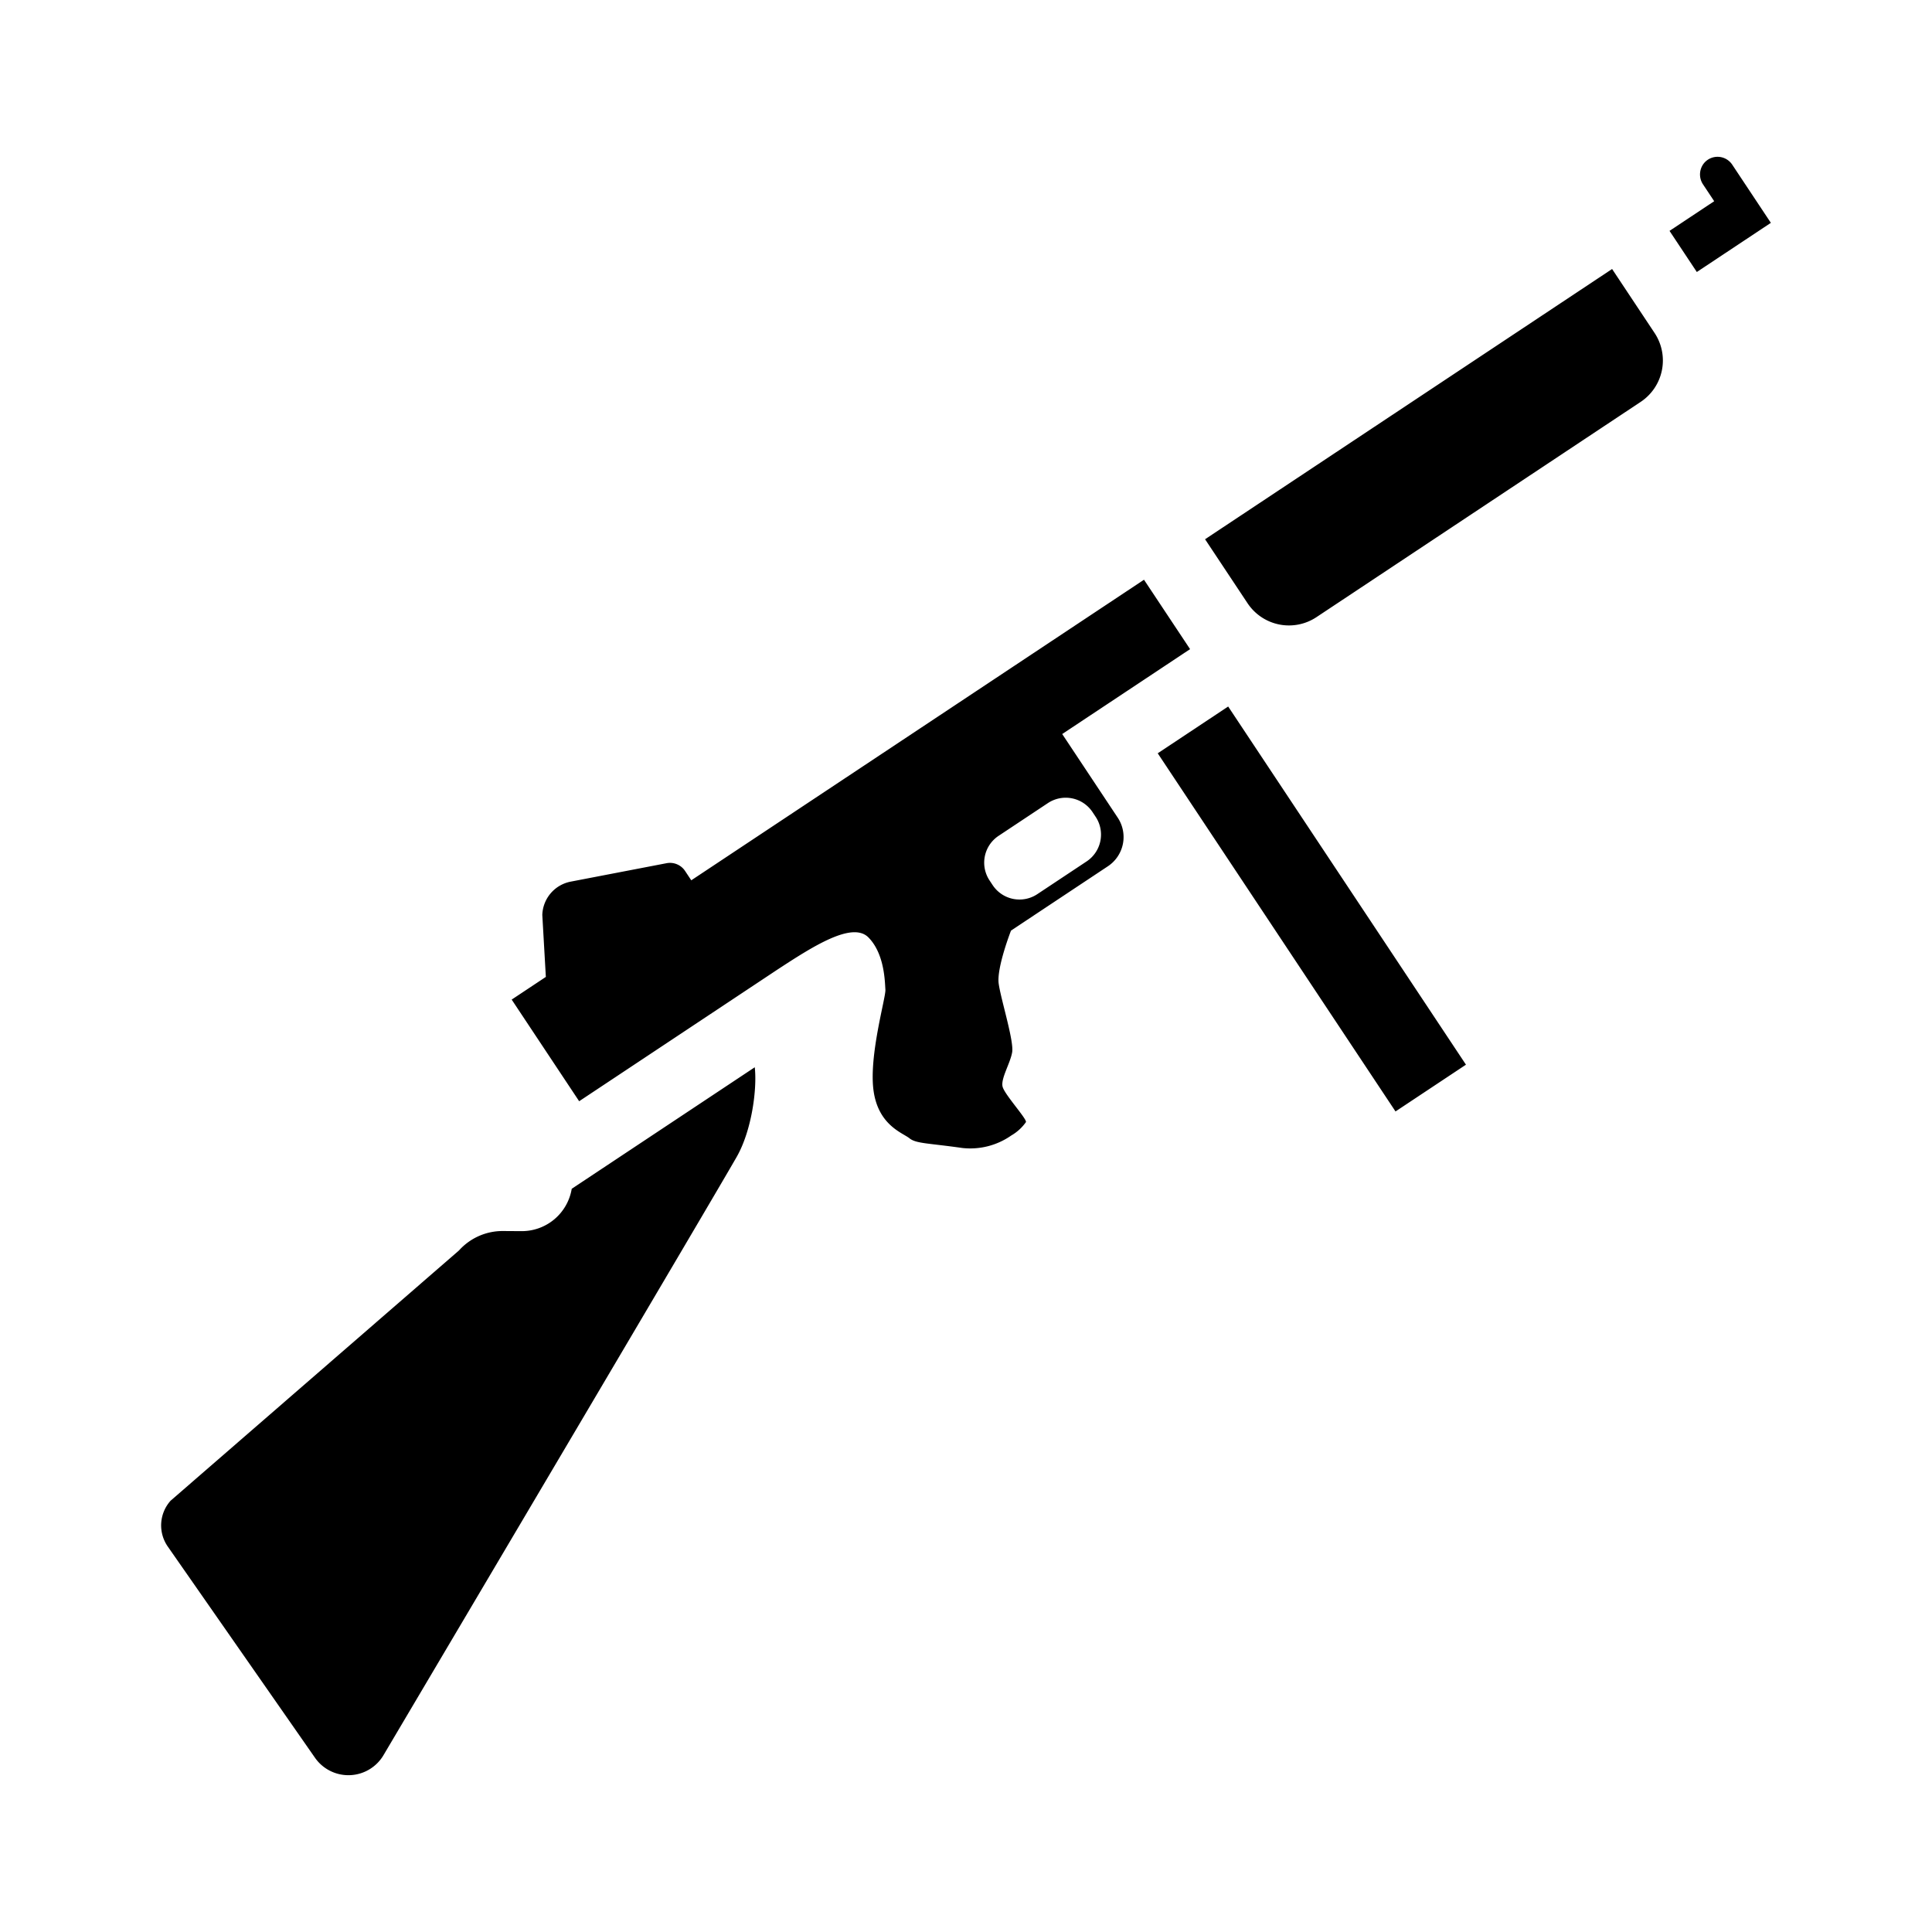<?xml version="1.0" encoding="utf-8"?>
<!-- Generator: www.svgicons.com -->
<svg xmlns="http://www.w3.org/2000/svg" width="800" height="800" viewBox="0 0 512 512">
<path fill="currentColor" d="M200.02 282.864c.647 5.763-.805 16.744-4.795 23.737c-7.455 12.98-70.408 119.37-93.583 158.517a10.8 10.8 0 0 1-18.156.723l-38.987-55.936a9.806 9.806 0 0 1 .71-12.2l76.428-66.323a15.53 15.53 0 0 1 11.655-5.148l4.886.031a13.414 13.414 0 0 0 13.335-11.224l48.504-32.203zm81.47-88.347l14.718 22.17a9.29 9.29 0 0 1-2.602 12.88l-25.679 17.05s-3.853 9.861-3.262 14.073c.59 4.212 4.087 15.196 3.565 18.187s-3.116 7.07-2.512 9.177s6.36 8.384 6.175 9.302a12.15 12.15 0 0 1-3.888 3.554a18.94 18.94 0 0 1-12.95 3.322c-9.173-1.309-12.276-1.153-14.047-2.582c-1.77-1.428-8.27-3.416-9.518-12.686c-1.25-9.27 3.298-24.648 3.15-26.688s-.188-9.467-4.485-13.835s-14.83 2.432-24.26 8.598l-52.413 34.798l-17.882-26.934l9.054-6.011l-.938-16.397a9.29 9.29 0 0 1 7.537-8.854l25.396-4.884a4.795 4.795 0 0 1 4.897 2.051l1.648 2.482l119.976-79.654l12.212 18.393l-33.877 22.491zm8.04 20.697a8.53 8.53 0 0 0-11.821-2.388l-13.077 8.683a8.53 8.53 0 0 0-2.388 11.82l.827 1.247a8.53 8.53 0 0 0 11.821 2.387l13.077-8.682a8.53 8.53 0 0 0 2.388-11.821l-.796-1.198zm164.75-161.89l-11.84 7.861l7.235 10.9l19.62-13.027L459.06 43.64a4.67 4.67 0 0 0-6.472-1.307a5 5 0 0 0-.752.622a4.74 4.74 0 0 0-.486 5.955zM306.809 199.63l63.016 94.916l18.67-12.395l-63.017-94.916zm42.065-36.08l85.918-57.044a13.174 13.174 0 0 0 3.689-18.262l-11.259-16.957l-107.868 71.617l11.258 16.957a13.174 13.174 0 0 0 18.252 3.695z"/>
</svg>